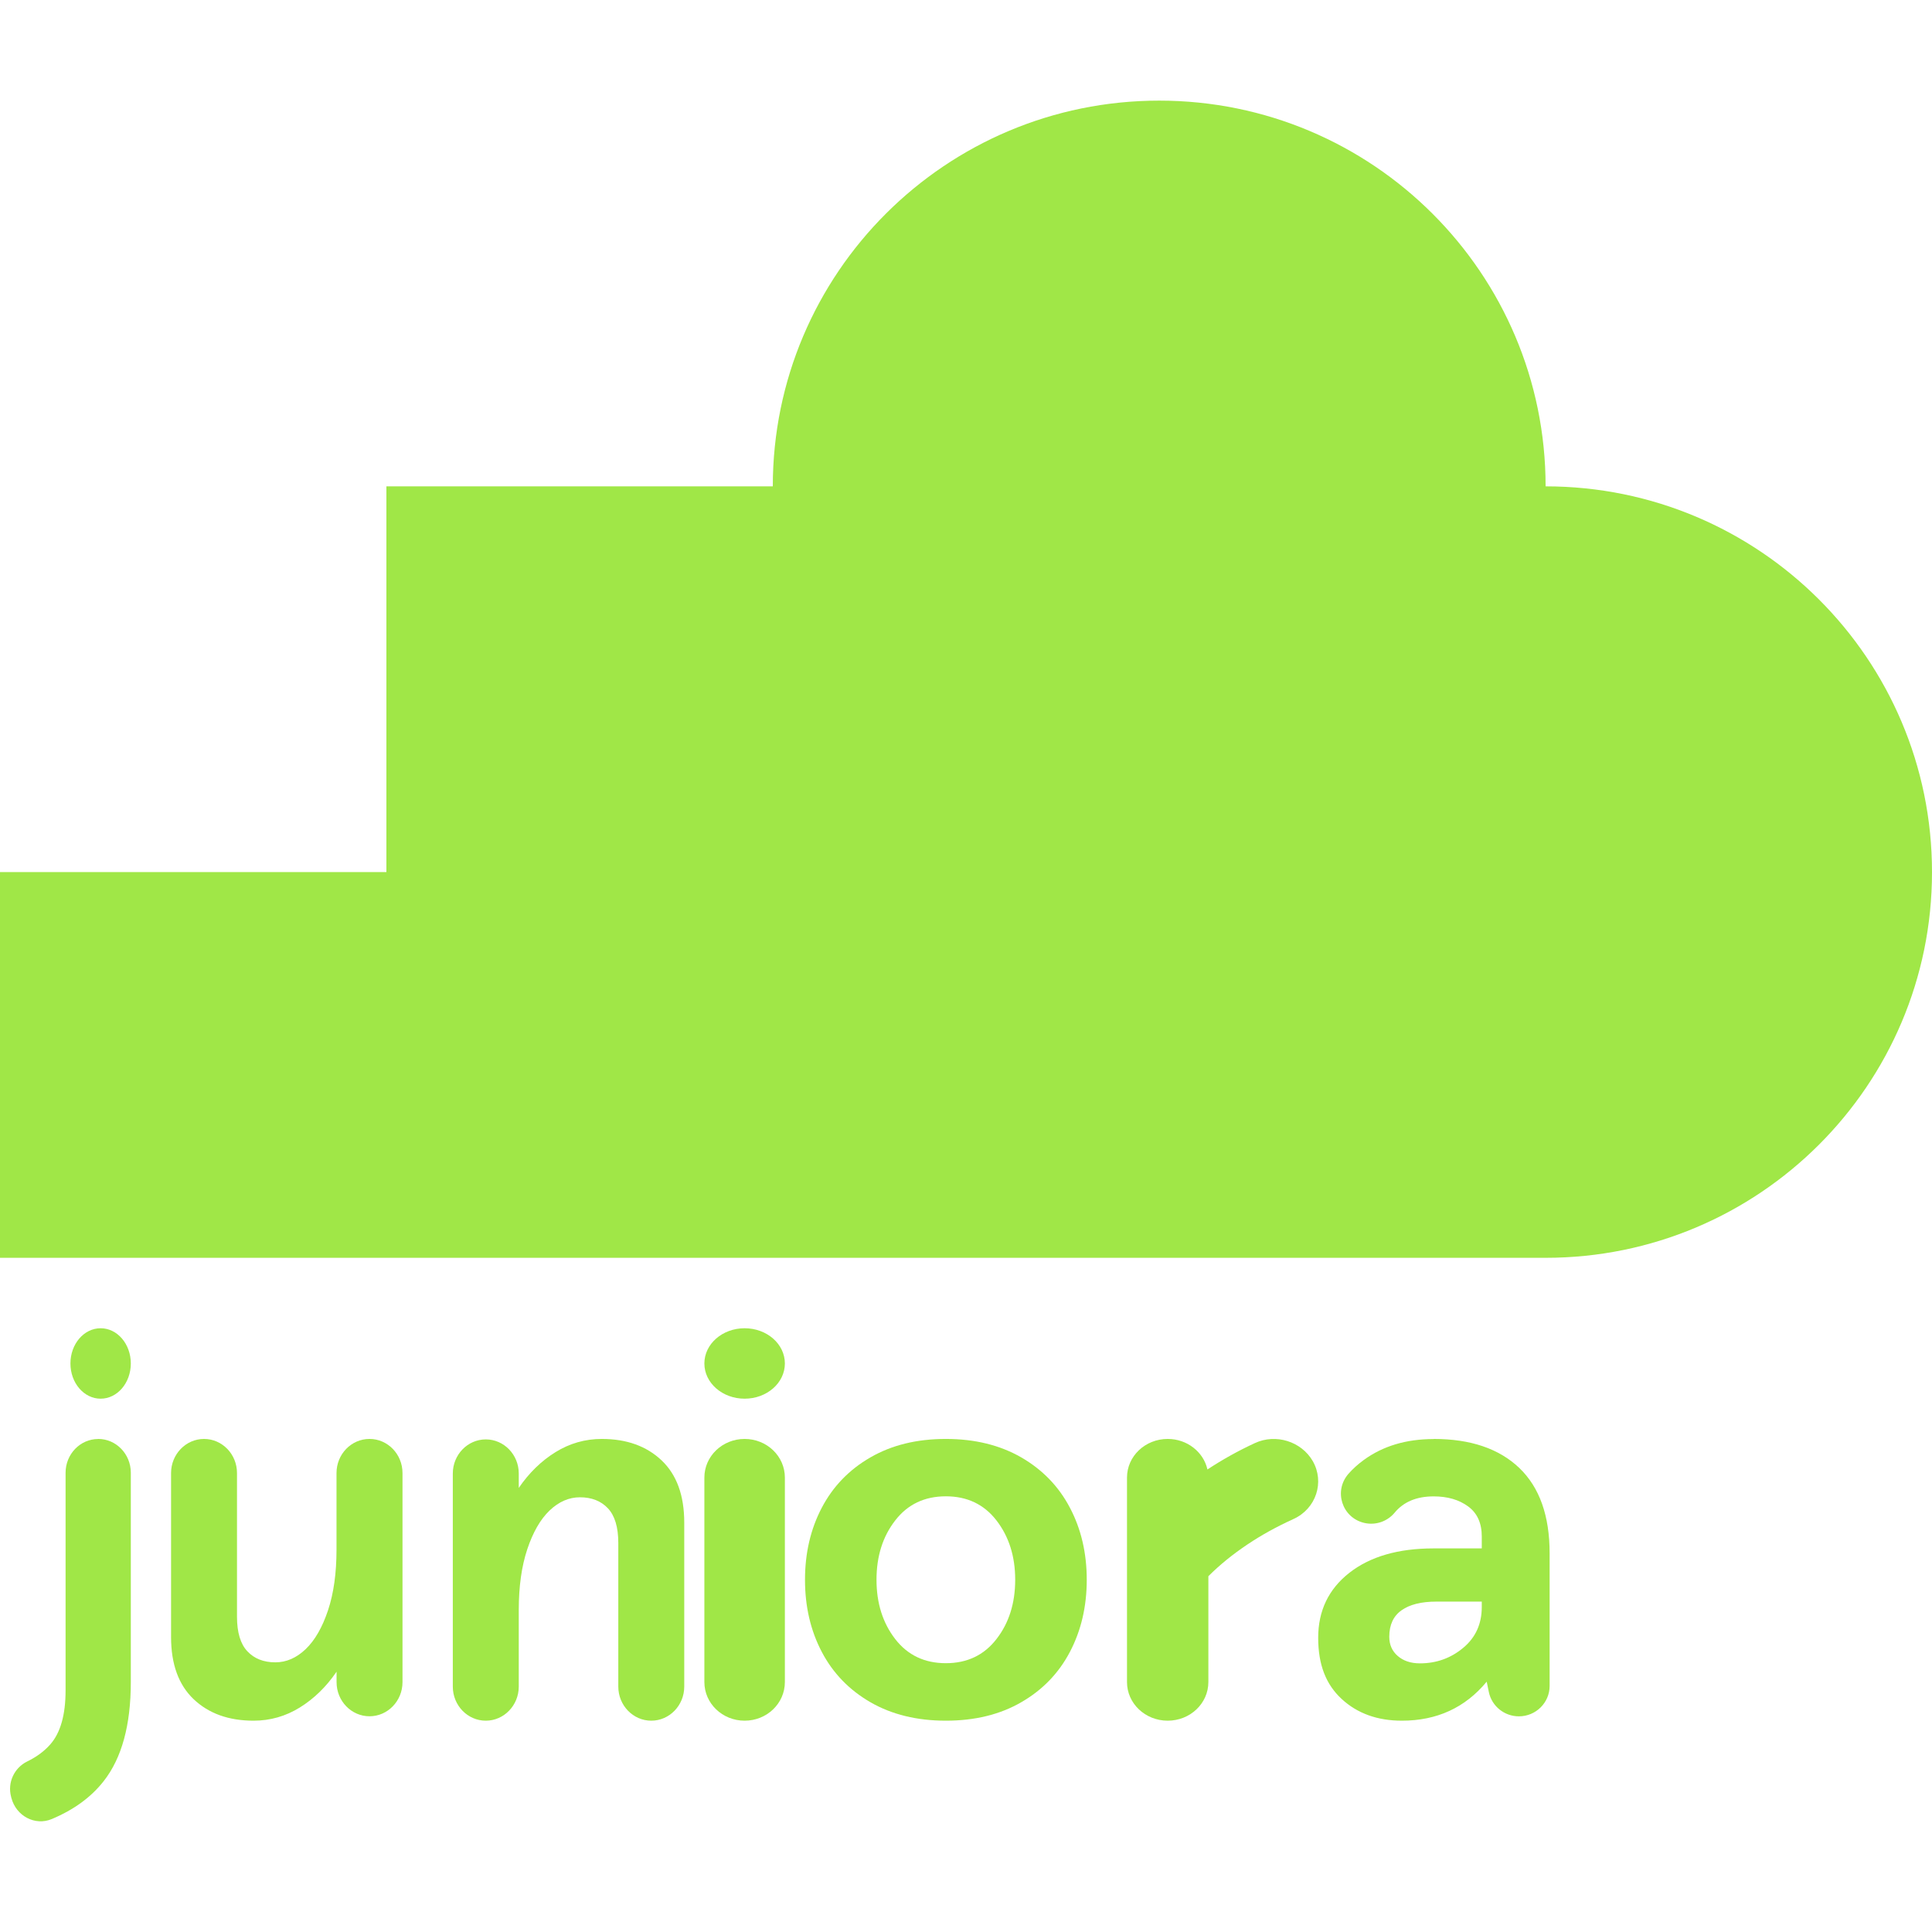 <svg width="192" height="192" viewBox="0 0 192 192" fill="none" xmlns="http://www.w3.org/2000/svg">
<path d="M153.6 48.333C153.6 27.16 136.404 10 115.2 10C93.99 10 76.8 27.16 76.8 48.333H38.4V86.667H0V125H153.6C174.804 125 192 107.84 192 86.667C192 65.493 174.81 48.333 153.6 48.333Z" fill="#A0E747"/>
<path d="M59.808 143C58.152 143 56.615 143.439 55.205 144.312C53.796 145.185 52.577 146.371 51.554 147.868V146.434C51.554 144.561 50.083 143.046 48.277 143.046C46.471 143.046 45 144.567 45 146.434V167.612C45 169.485 46.471 171 48.277 171C50.083 171 51.554 169.479 51.554 167.612V160.009C51.554 157.674 51.834 155.662 52.398 153.968C52.963 152.274 53.701 150.99 54.618 150.111C55.535 149.238 56.542 148.799 57.632 148.799C58.795 148.799 59.724 149.163 60.412 149.892C61.099 150.62 61.446 151.771 61.446 153.337V167.612C61.446 169.485 62.917 171 64.723 171C66.529 171 68 169.479 68 167.612V151.314C68 148.614 67.251 146.556 65.752 145.133C64.253 143.711 62.268 143 59.802 143H59.808Z" fill="#A0E747"/>
<path d="M36.718 143C34.907 143 33.442 144.521 33.442 146.388V153.991C33.442 156.326 33.163 158.338 32.598 160.032C32.033 161.726 31.295 163.01 30.378 163.889C29.462 164.762 28.455 165.201 27.365 165.201C26.202 165.201 25.274 164.837 24.587 164.108C23.899 163.38 23.552 162.229 23.552 160.663V146.388C23.552 144.515 22.082 143 20.276 143C18.47 143 17 144.521 17 146.388V162.686C17 165.386 17.749 167.444 19.247 168.867C20.746 170.289 22.73 171 25.196 171C26.851 171 28.388 170.561 29.797 169.688C31.206 168.815 32.425 167.629 33.448 166.132V167.173C33.448 169.046 34.918 170.561 36.724 170.561C38.53 170.561 40 169.04 40 167.173V146.388C40 144.515 38.53 143 36.724 143H36.718Z" fill="#A0E747"/>
<path d="M101.49 144.833C99.374 143.615 96.876 143 93.997 143C91.118 143 88.62 143.609 86.504 144.833C84.388 146.05 82.775 147.724 81.665 149.841C80.555 151.958 80 154.342 80 157C80 159.658 80.555 162.042 81.665 164.159C82.775 166.276 84.388 167.944 86.504 169.167C88.62 170.385 91.118 171 93.997 171C96.876 171 99.374 170.391 101.49 169.167C103.606 167.95 105.219 166.276 106.329 164.159C107.439 162.042 108 159.658 108 157C108 154.342 107.445 151.958 106.329 149.841C105.219 147.724 103.606 146.056 101.49 144.833ZM99.027 162.89C97.79 164.489 96.113 165.286 93.997 165.286C91.881 165.286 90.204 164.489 88.967 162.89C87.73 161.291 87.106 159.328 87.106 156.994C87.106 154.661 87.724 152.698 88.967 151.098C90.204 149.499 91.881 148.702 93.997 148.702C96.113 148.702 97.79 149.499 99.027 151.098C100.264 152.698 100.889 154.661 100.889 156.994C100.889 159.328 100.27 161.291 99.027 162.89Z" fill="#A0E747"/>
<path d="M142.474 143.011C139.755 143.011 137.444 143.7 135.541 145.083C134.967 145.499 134.455 145.96 134.018 146.455C132.506 148.163 133.363 150.844 135.599 151.35C136.714 151.601 137.875 151.202 138.6 150.326C139.491 149.25 140.778 148.709 142.474 148.709C143.854 148.709 144.992 149.039 145.9 149.705C146.809 150.371 147.257 151.368 147.257 152.694V153.878H142.474C138.956 153.878 136.168 154.686 134.098 156.303C132.035 157.919 131 160.071 131 162.763C131 165.456 131.782 167.414 133.34 168.848C134.898 170.283 136.892 171 139.318 171C142.796 171 145.607 169.708 147.746 167.124L147.958 168.148C148.246 169.554 149.499 170.567 150.948 170.567C152.632 170.567 154 169.213 154 167.545V154.362C154 150.628 152.994 147.804 150.982 145.88C148.97 143.962 146.136 143 142.474 143V143.011ZM147.257 159.701C147.257 161.386 146.642 162.741 145.406 163.765C144.176 164.79 142.744 165.302 141.112 165.302C140.203 165.302 139.473 165.057 138.91 164.573C138.347 164.09 138.065 163.452 138.065 162.661C138.065 161.477 138.473 160.595 139.289 160.025C140.106 159.45 141.255 159.166 142.744 159.166H147.257V159.707V159.701Z" fill="#A0E747"/>
<path d="M124.709 143.412C123.066 144.171 121.496 145.047 119.994 146.033C119.603 144.299 117.985 143 116.043 143C113.808 143 112 144.716 112 146.838V167.162C112 169.284 113.808 171 116.043 171C118.278 171 120.086 169.284 120.086 167.162V156.643C121.203 155.524 122.498 154.469 123.982 153.478C125.374 152.544 126.895 151.709 128.538 150.961C130.803 149.935 131.658 147.279 130.455 145.192C129.331 143.255 126.803 142.443 124.709 143.412Z" fill="#A0E747"/>
<path d="M9.759 143.006C7.967 143.006 6.517 144.513 6.517 146.363V167.987C6.517 170.405 6.014 172.198 5.002 173.35C4.41 174.026 3.647 174.593 2.695 175.057C1.417 175.687 0.726 177.143 1.102 178.558L1.135 178.69C1.611 180.477 3.486 181.474 5.146 180.775C7.341 179.853 9.062 178.598 10.306 177.005C12.104 174.713 13 171.43 13 167.167V146.358C13 144.501 11.545 143 9.759 143V143.006Z" fill="#A0E747"/>
<path d="M10 132C8.341 132 7 133.565 7 135.5C7 137.435 8.341 139 10 139C11.659 139 13 137.435 13 135.5C13 133.565 11.659 132 10 132Z" fill="#A0E747"/>
<path d="M74 143C71.788 143 70 144.716 70 146.838V167.162C70 169.284 71.788 171 74 171C76.212 171 78 169.284 78 167.162V146.838C78 144.716 76.212 143 74 143Z" fill="#A0E747"/>
<path d="M74 132C71.788 132 70 133.565 70 135.5C70 137.435 71.788 139 74 139C76.212 139 78 137.435 78 135.5C78 133.565 76.212 132 74 132Z" fill="#A0E747"/>
</svg>
